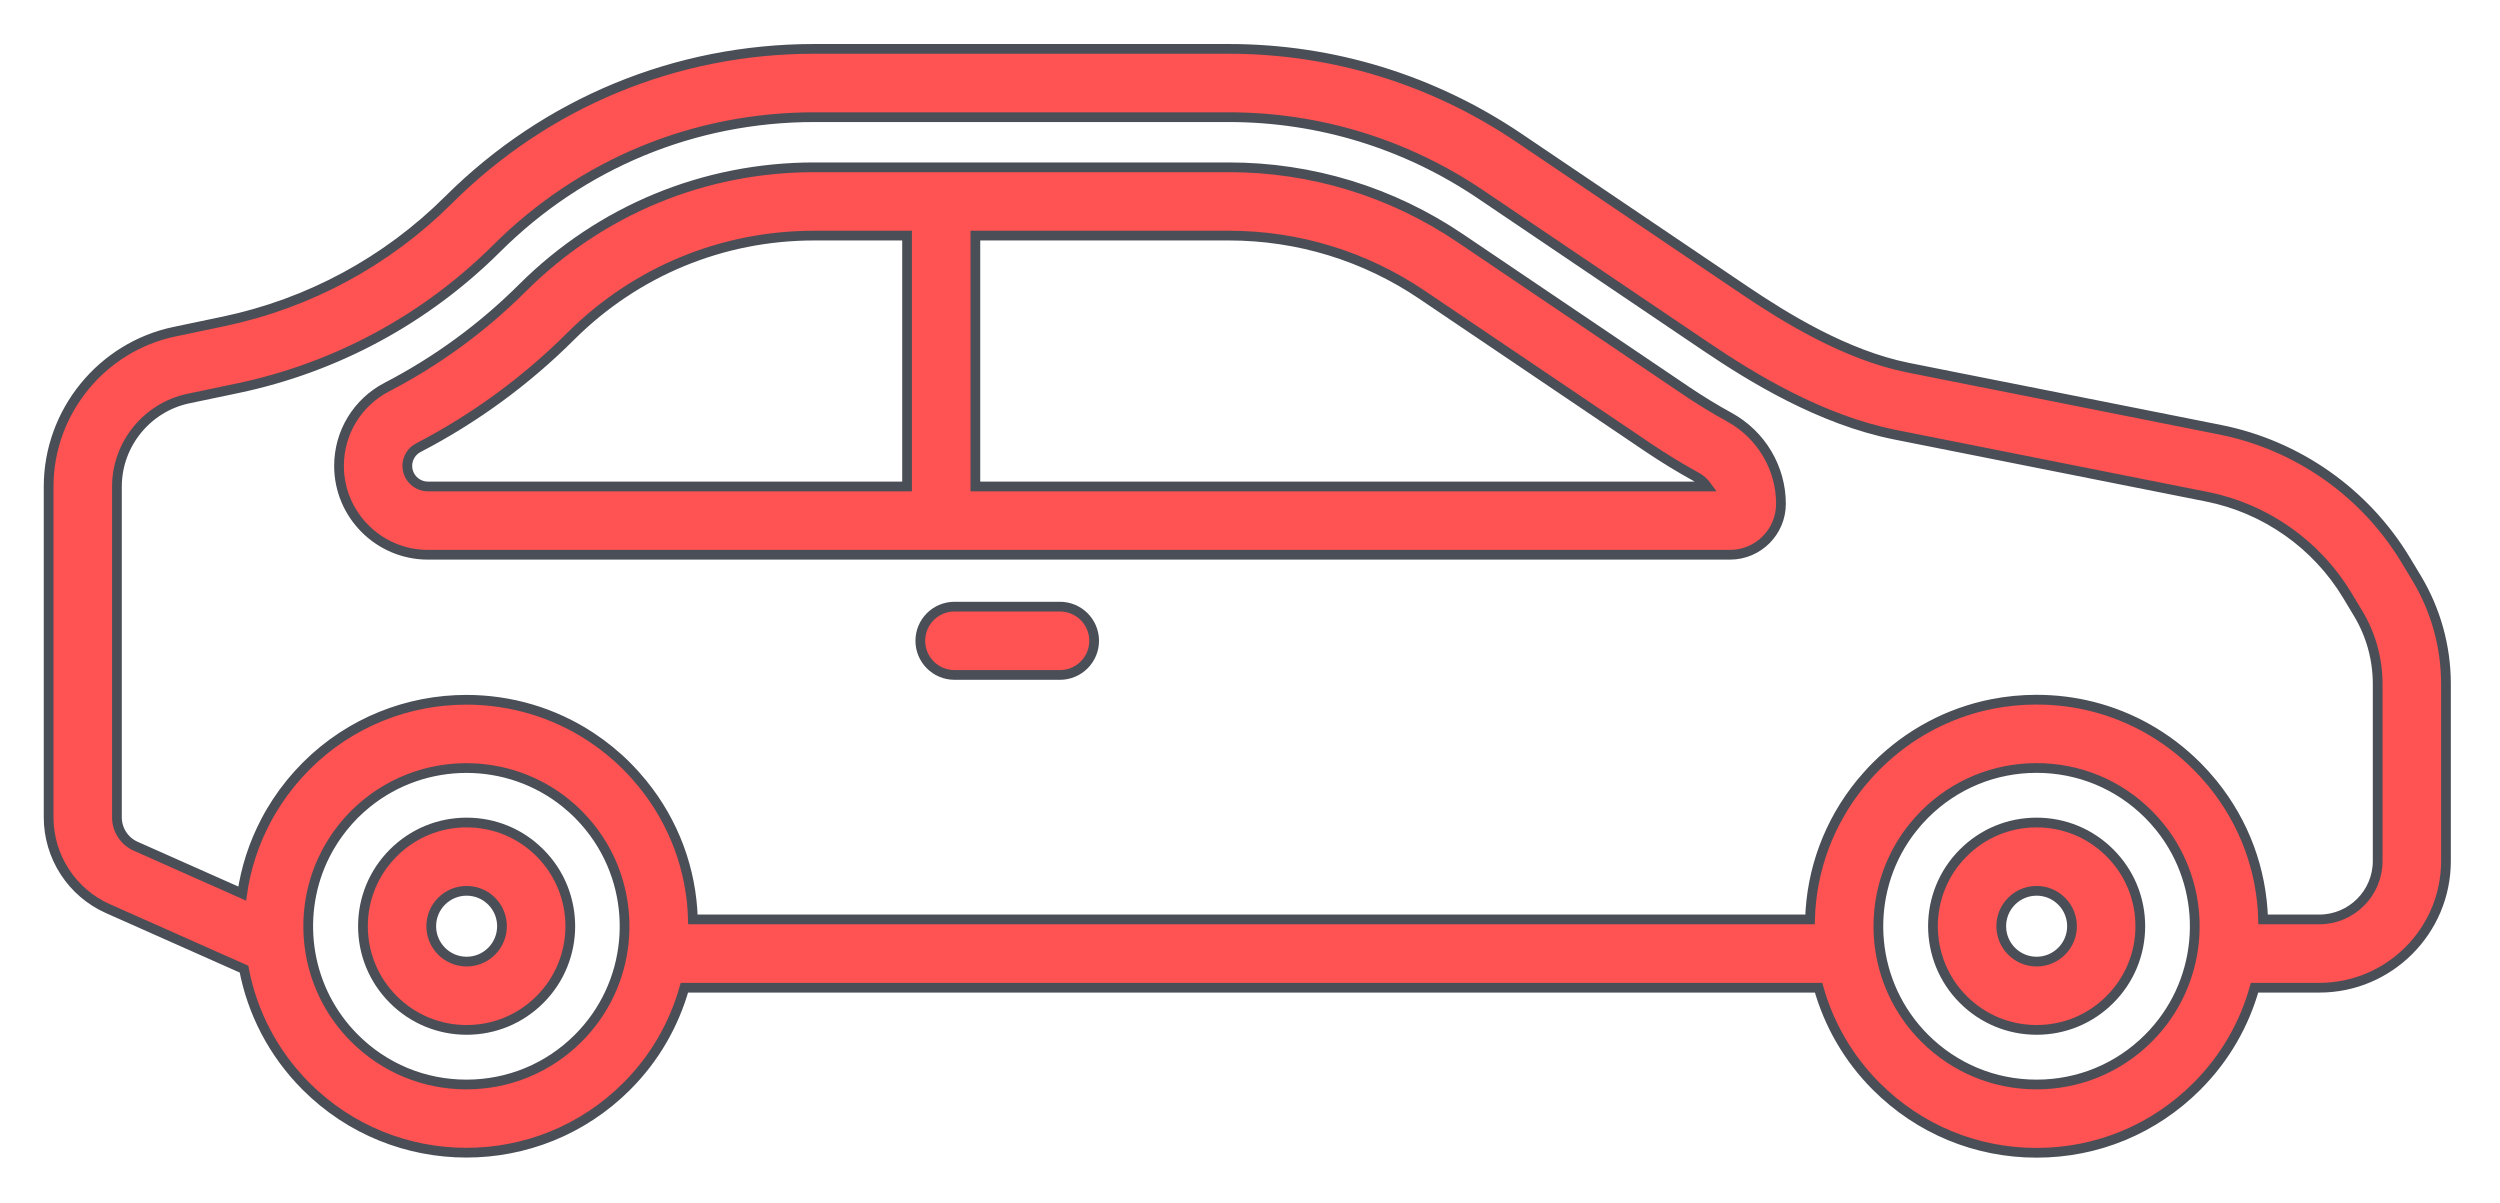 <?xml version="1.0" encoding="UTF-8" standalone="no"?>
<svg xmlns="http://www.w3.org/2000/svg" xmlns:xlink="http://www.w3.org/1999/xlink" xmlns:serif="http://www.serif.com/" width="100%" height="100%" viewBox="0 0 214 103" version="1.1" xml:space="preserve" style="fill-rule:evenodd;clip-rule:evenodd;stroke-miterlimit:10;">
    <g transform="matrix(1,0,0,1,-5756.68,27.971)">
        <g transform="matrix(1,0,0,1,-171.356,4.744)">
            <g transform="matrix(4.167,0,0,4.167,6076.07,-6.618)">
                <path d="M0,2.307C-0.304,2.14 -0.603,1.957 -0.89,1.763L-5.531,-1.372C-6.939,-2.323 -8.582,-2.826 -10.281,-2.826L-18.799,-2.826C-21.06,-2.826 -23.187,-1.947 -24.789,-0.352C-25.612,0.469 -26.55,1.155 -27.577,1.688C-28.184,2.003 -28.561,2.624 -28.561,3.307C-28.561,4.314 -27.742,5.133 -26.735,5.133L0.014,5.133C0.591,5.133 1.06,4.664 1.06,4.087C1.06,3.349 0.654,2.666 0,2.307M-16.892,3.73L-26.735,3.73C-26.968,3.73 -27.158,3.54 -27.158,3.307C-27.158,3.15 -27.071,3.006 -26.93,2.933C-25.777,2.334 -24.723,1.564 -23.799,0.642C-22.462,-0.69 -20.686,-1.423 -18.799,-1.423L-16.892,-1.423L-16.892,3.73ZM-15.489,3.73L-15.489,-1.423L-10.281,-1.423C-8.863,-1.423 -7.491,-1.003 -6.316,-0.209L-1.675,2.926C-1.353,3.143 -1.017,3.349 -0.676,3.536C-0.588,3.585 -0.514,3.652 -0.458,3.73L-15.489,3.73Z" style="fill:rgb(255,82,82);fill-rule:nonzero;"></path>
            </g>
            <g transform="matrix(4.167,0,0,4.167,6076.07,-6.618)">
                <path d="M0,2.307C-0.304,2.14 -0.603,1.957 -0.89,1.763L-5.531,-1.372C-6.939,-2.323 -8.582,-2.826 -10.281,-2.826L-18.799,-2.826C-21.06,-2.826 -23.187,-1.947 -24.789,-0.352C-25.612,0.469 -26.55,1.155 -27.577,1.688C-28.184,2.003 -28.561,2.624 -28.561,3.307C-28.561,4.314 -27.742,5.133 -26.735,5.133L0.014,5.133C0.591,5.133 1.06,4.664 1.06,4.087C1.06,3.349 0.654,2.666 0,2.307ZM-16.892,3.73L-26.735,3.73C-26.968,3.73 -27.158,3.54 -27.158,3.307C-27.158,3.15 -27.071,3.006 -26.93,2.933C-25.777,2.334 -24.723,1.564 -23.799,0.642C-22.462,-0.69 -20.686,-1.423 -18.799,-1.423L-16.892,-1.423L-16.892,3.73ZM-15.489,3.73L-15.489,-1.423L-10.281,-1.423C-8.863,-1.423 -7.491,-1.003 -6.316,-0.209L-1.675,2.926C-1.353,3.143 -1.017,3.349 -0.676,3.536C-0.588,3.585 -0.514,3.652 -0.458,3.73L-15.489,3.73Z" style="fill:none;fill-rule:nonzero;stroke:rgb(74,79,87);stroke-width:0.2px;"></path>
            </g>
            <g transform="matrix(4.167,0,0,4.167,6018.77,25.06)">
                <path d="M0,-1.403L-2.167,-1.403C-2.555,-1.403 -2.869,-1.089 -2.869,-0.701C-2.869,-0.314 -2.555,0 -2.167,0L0,0C0.387,0 0.702,-0.314 0.702,-0.701C0.702,-1.089 0.387,-1.403 0,-1.403Z" style="fill:rgb(255,82,82);fill-rule:nonzero;stroke:rgb(74,79,87);stroke-width:0.2px;"></path>
            </g>
            <g transform="matrix(4.167,0,0,4.167,6134.89,20.673)">
                <path d="M0,-0.939L-0.222,-1.307C-1.057,-2.693 -2.446,-3.669 -4.033,-3.984L-5.844,-4.345L-7.247,-4.624L-8.102,-4.794L-9.505,-5.072L-10.436,-5.258C-11.721,-5.513 -12.974,-6.289 -13.805,-6.85L-18.445,-9.985C-20.211,-11.177 -22.27,-11.808 -24.4,-11.808L-32.918,-11.808C-35.752,-11.808 -38.418,-10.706 -40.426,-8.706C-41.696,-7.44 -43.296,-6.577 -45.051,-6.209L-46.058,-5.998C-47.555,-5.685 -48.642,-4.347 -48.642,-2.817L-48.642,3.978C-48.642,4.788 -48.164,5.525 -47.423,5.854L-44.629,7.096C-44.46,7.98 -44.034,8.823 -43.351,9.506C-42.444,10.413 -41.252,10.867 -40.06,10.867C-38.868,10.867 -37.676,10.413 -36.769,9.506C-36.185,8.923 -35.791,8.221 -35.582,7.478L-12.283,7.478C-12.074,8.221 -11.68,8.923 -11.096,9.506C-10.217,10.385 -9.048,10.869 -7.805,10.869C-6.562,10.869 -5.393,10.385 -4.514,9.506C-3.93,8.923 -3.535,8.221 -3.327,7.478L-1.996,7.478C-0.562,7.478 0.605,6.311 0.605,4.876L0.605,1.238C0.605,0.471 0.396,-0.282 0,-0.939M-37.761,8.514C-38.375,9.128 -39.192,9.466 -40.06,9.466C-40.929,9.466 -41.745,9.128 -42.359,8.514C-43.344,7.529 -43.563,6.064 -43.018,4.865C-43.013,4.856 -43.009,4.846 -43.004,4.836C-42.988,4.801 -42.97,4.765 -42.952,4.73C-42.944,4.714 -42.935,4.697 -42.926,4.681C-42.91,4.651 -42.893,4.621 -42.876,4.59C-42.864,4.57 -42.852,4.549 -42.839,4.529C-42.823,4.502 -42.807,4.476 -42.79,4.45C-42.775,4.426 -42.759,4.403 -42.743,4.38C-42.727,4.357 -42.712,4.334 -42.695,4.311C-42.677,4.285 -42.657,4.26 -42.637,4.235C-42.622,4.215 -42.607,4.195 -42.591,4.175C-42.568,4.147 -42.544,4.119 -42.52,4.091C-42.506,4.075 -42.493,4.059 -42.479,4.043C-42.443,4.003 -42.406,3.965 -42.369,3.926C-42.365,3.923 -42.362,3.92 -42.359,3.916C-42.352,3.909 -42.344,3.902 -42.337,3.895C-42.305,3.864 -42.273,3.833 -42.24,3.803C-42.231,3.795 -42.222,3.788 -42.213,3.78C-42.18,3.751 -42.147,3.722 -42.113,3.694C-42.11,3.692 -42.107,3.689 -42.104,3.687C-40.915,2.724 -39.199,2.725 -38.012,3.69C-38.01,3.692 -38.009,3.693 -38.008,3.694C-37.971,3.723 -37.936,3.754 -37.9,3.786C-37.894,3.791 -37.888,3.796 -37.881,3.802C-37.841,3.839 -37.801,3.877 -37.761,3.916C-37.719,3.959 -37.678,4.002 -37.639,4.046C-37.621,4.066 -37.605,4.086 -37.588,4.105C-37.567,4.129 -37.547,4.153 -37.527,4.178C-37.505,4.206 -37.483,4.234 -37.462,4.262C-37.45,4.277 -37.438,4.293 -37.427,4.309C-37.401,4.345 -37.376,4.38 -37.352,4.417C-37.348,4.423 -37.344,4.429 -37.34,4.435C-36.514,5.696 -36.655,7.408 -37.761,8.514M-5.506,8.514C-6.12,9.128 -6.937,9.466 -7.805,9.466C-8.674,9.466 -9.49,9.128 -10.104,8.514C-11.211,7.408 -11.351,5.695 -10.526,4.435C-10.522,4.429 -10.518,4.423 -10.514,4.417C-10.49,4.381 -10.464,4.345 -10.439,4.309C-10.427,4.293 -10.415,4.278 -10.404,4.262C-10.382,4.234 -10.361,4.206 -10.338,4.178C-10.319,4.154 -10.298,4.13 -10.278,4.106C-10.261,4.086 -10.244,4.066 -10.227,4.046C-10.187,4.002 -10.146,3.959 -10.104,3.916C-9.49,3.302 -8.673,2.964 -7.805,2.964C-6.936,2.964 -6.12,3.302 -5.506,3.916C-5.464,3.959 -5.423,4.002 -5.383,4.046C-5.366,4.066 -5.349,4.086 -5.332,4.106C-5.312,4.13 -5.291,4.154 -5.271,4.178C-5.249,4.206 -5.228,4.234 -5.206,4.262C-5.195,4.278 -5.183,4.293 -5.171,4.309C-5.146,4.345 -5.12,4.38 -5.096,4.417C-5.092,4.423 -5.088,4.429 -5.084,4.435C-4.259,5.696 -4.4,7.408 -5.506,8.514M-0.798,4.876C-0.798,5.537 -1.336,6.075 -1.996,6.075L-3.151,6.075C-3.179,5.057 -3.538,4.086 -4.184,3.29C-4.189,3.285 -4.193,3.28 -4.197,3.274C-4.237,3.225 -4.279,3.178 -4.321,3.13C-4.332,3.118 -4.342,3.105 -4.353,3.093C-4.397,3.044 -4.444,2.996 -4.49,2.948C-4.498,2.94 -4.506,2.932 -4.514,2.924C-5.118,2.32 -5.86,1.902 -6.668,1.7C-7.035,1.608 -7.416,1.561 -7.805,1.561C-8.116,1.561 -8.422,1.591 -8.72,1.65C-9.615,1.828 -10.437,2.265 -11.096,2.924C-11.104,2.932 -11.111,2.94 -11.119,2.948C-11.166,2.996 -11.213,3.044 -11.257,3.094C-11.268,3.105 -11.278,3.117 -11.288,3.129C-11.331,3.177 -11.372,3.225 -11.413,3.274C-11.417,3.279 -11.421,3.284 -11.425,3.289C-12.071,4.085 -12.431,5.057 -12.459,6.075L-35.407,6.075C-35.434,5.056 -35.794,4.083 -36.443,3.286C-36.446,3.283 -36.449,3.279 -36.452,3.275C-36.494,3.223 -36.538,3.173 -36.583,3.122C-36.591,3.113 -36.599,3.104 -36.607,3.095C-36.66,3.037 -36.713,2.98 -36.769,2.924C-36.996,2.697 -37.241,2.499 -37.499,2.329C-38.272,1.818 -39.166,1.563 -40.06,1.563C-41.252,1.563 -42.444,2.017 -43.351,2.924C-43.403,2.976 -43.453,3.029 -43.502,3.083C-43.517,3.099 -43.531,3.115 -43.545,3.131C-43.58,3.17 -43.614,3.21 -43.647,3.25C-43.662,3.268 -43.676,3.286 -43.691,3.304C-43.725,3.347 -43.759,3.39 -43.791,3.434C-43.802,3.447 -43.812,3.461 -43.822,3.474C-43.91,3.595 -43.991,3.719 -44.067,3.846C-44.069,3.85 -44.071,3.853 -44.073,3.857C-44.11,3.919 -44.145,3.983 -44.179,4.047C-44.18,4.049 -44.181,4.051 -44.182,4.053C-44.427,4.518 -44.591,5.022 -44.666,5.544L-46.853,4.572C-47.088,4.468 -47.239,4.234 -47.239,3.978L-47.239,-2.817C-47.239,-3.686 -46.621,-4.447 -45.77,-4.625L-44.763,-4.836C-42.741,-5.26 -40.899,-6.254 -39.435,-7.712C-37.693,-9.448 -35.378,-10.405 -32.917,-10.405L-24.4,-10.405C-22.55,-10.405 -20.763,-9.857 -19.23,-8.822L-14.59,-5.687C-13.659,-5.058 -12.243,-4.187 -10.71,-3.882L-4.306,-2.608C-3.106,-2.369 -2.055,-1.631 -1.423,-0.583L-1.202,-0.215C-0.937,0.223 -0.798,0.726 -0.798,1.238L-0.798,4.876Z" style="fill:rgb(255,82,82);fill-rule:nonzero;"></path>
            </g>
            <g transform="matrix(4.167,0,0,4.167,6134.89,20.673)">
                <path d="M0,-0.939L-0.222,-1.307C-1.057,-2.693 -2.446,-3.669 -4.033,-3.984L-5.844,-4.345L-7.247,-4.624L-8.102,-4.794L-9.505,-5.072L-10.436,-5.258C-11.721,-5.513 -12.974,-6.289 -13.805,-6.85L-18.445,-9.985C-20.211,-11.177 -22.27,-11.808 -24.4,-11.808L-32.918,-11.808C-35.752,-11.808 -38.418,-10.706 -40.426,-8.706C-41.696,-7.44 -43.296,-6.577 -45.051,-6.209L-46.058,-5.998C-47.555,-5.685 -48.642,-4.347 -48.642,-2.817L-48.642,3.978C-48.642,4.788 -48.164,5.525 -47.423,5.854L-44.629,7.096C-44.46,7.98 -44.034,8.823 -43.351,9.506C-42.444,10.413 -41.252,10.867 -40.06,10.867C-38.868,10.867 -37.676,10.413 -36.769,9.506C-36.185,8.923 -35.791,8.221 -35.582,7.478L-12.283,7.478C-12.074,8.221 -11.68,8.923 -11.096,9.506C-10.217,10.385 -9.048,10.869 -7.805,10.869C-6.562,10.869 -5.393,10.385 -4.514,9.506C-3.93,8.923 -3.535,8.221 -3.327,7.478L-1.996,7.478C-0.562,7.478 0.605,6.311 0.605,4.876L0.605,1.238C0.605,0.471 0.396,-0.282 0,-0.939ZM-37.761,8.514C-38.375,9.128 -39.192,9.466 -40.06,9.466C-40.929,9.466 -41.745,9.128 -42.359,8.514C-43.344,7.529 -43.563,6.064 -43.018,4.865C-43.013,4.856 -43.009,4.846 -43.004,4.836C-42.988,4.801 -42.97,4.765 -42.952,4.73C-42.944,4.714 -42.935,4.697 -42.926,4.681C-42.91,4.651 -42.893,4.621 -42.876,4.59C-42.864,4.57 -42.852,4.549 -42.839,4.529C-42.823,4.502 -42.807,4.476 -42.79,4.45C-42.775,4.426 -42.759,4.403 -42.743,4.38C-42.727,4.357 -42.712,4.334 -42.695,4.311C-42.677,4.285 -42.657,4.26 -42.637,4.235C-42.622,4.215 -42.607,4.195 -42.591,4.175C-42.568,4.147 -42.544,4.119 -42.52,4.091C-42.506,4.075 -42.493,4.059 -42.479,4.043C-42.443,4.003 -42.406,3.965 -42.369,3.926C-42.365,3.923 -42.362,3.92 -42.359,3.916C-42.352,3.909 -42.344,3.902 -42.337,3.895C-42.305,3.864 -42.273,3.833 -42.24,3.803C-42.231,3.795 -42.222,3.788 -42.213,3.78C-42.18,3.751 -42.147,3.722 -42.113,3.694C-42.11,3.692 -42.107,3.689 -42.104,3.687C-40.915,2.724 -39.199,2.725 -38.012,3.69C-38.01,3.692 -38.009,3.693 -38.008,3.694C-37.971,3.723 -37.936,3.754 -37.9,3.786C-37.894,3.791 -37.888,3.796 -37.881,3.802C-37.841,3.839 -37.801,3.877 -37.761,3.916C-37.719,3.959 -37.678,4.002 -37.639,4.046C-37.621,4.066 -37.605,4.086 -37.588,4.105C-37.567,4.129 -37.547,4.153 -37.527,4.178C-37.505,4.206 -37.483,4.234 -37.462,4.262C-37.45,4.277 -37.438,4.293 -37.427,4.309C-37.401,4.345 -37.376,4.38 -37.352,4.417C-37.348,4.423 -37.344,4.429 -37.34,4.435C-36.514,5.696 -36.655,7.408 -37.761,8.514ZM-5.506,8.514C-6.12,9.128 -6.937,9.466 -7.805,9.466C-8.674,9.466 -9.49,9.128 -10.104,8.514C-11.211,7.408 -11.351,5.695 -10.526,4.435C-10.522,4.429 -10.518,4.423 -10.514,4.417C-10.49,4.381 -10.464,4.345 -10.439,4.309C-10.427,4.293 -10.415,4.278 -10.404,4.262C-10.382,4.234 -10.361,4.206 -10.338,4.178C-10.319,4.154 -10.298,4.13 -10.278,4.106C-10.261,4.086 -10.244,4.066 -10.227,4.046C-10.187,4.002 -10.146,3.959 -10.104,3.916C-9.49,3.302 -8.673,2.964 -7.805,2.964C-6.936,2.964 -6.12,3.302 -5.506,3.916C-5.464,3.959 -5.423,4.002 -5.383,4.046C-5.366,4.066 -5.349,4.086 -5.332,4.106C-5.312,4.13 -5.291,4.154 -5.271,4.178C-5.249,4.206 -5.228,4.234 -5.206,4.262C-5.195,4.278 -5.183,4.293 -5.171,4.309C-5.146,4.345 -5.12,4.38 -5.096,4.417C-5.092,4.423 -5.088,4.429 -5.084,4.435C-4.259,5.696 -4.4,7.408 -5.506,8.514ZM-0.798,4.876C-0.798,5.537 -1.336,6.075 -1.996,6.075L-3.151,6.075C-3.179,5.057 -3.538,4.086 -4.184,3.29C-4.189,3.285 -4.193,3.28 -4.197,3.274C-4.237,3.225 -4.279,3.178 -4.321,3.13C-4.332,3.118 -4.342,3.105 -4.353,3.093C-4.397,3.044 -4.444,2.996 -4.49,2.948C-4.498,2.94 -4.506,2.932 -4.514,2.924C-5.118,2.32 -5.86,1.902 -6.668,1.7C-7.035,1.608 -7.416,1.561 -7.805,1.561C-8.116,1.561 -8.422,1.591 -8.72,1.65C-9.615,1.828 -10.437,2.265 -11.096,2.924C-11.104,2.932 -11.111,2.94 -11.119,2.948C-11.166,2.996 -11.213,3.044 -11.257,3.094C-11.268,3.105 -11.278,3.117 -11.288,3.129C-11.331,3.177 -11.372,3.225 -11.413,3.274C-11.417,3.279 -11.421,3.284 -11.425,3.289C-12.071,4.085 -12.431,5.057 -12.459,6.075L-35.407,6.075C-35.434,5.056 -35.794,4.083 -36.443,3.286C-36.446,3.283 -36.449,3.279 -36.452,3.275C-36.494,3.223 -36.538,3.173 -36.583,3.122C-36.591,3.113 -36.599,3.104 -36.607,3.095C-36.66,3.037 -36.713,2.98 -36.769,2.924C-36.996,2.697 -37.241,2.499 -37.499,2.329C-38.272,1.818 -39.166,1.563 -40.06,1.563C-41.252,1.563 -42.444,2.017 -43.351,2.924C-43.403,2.976 -43.453,3.029 -43.502,3.083C-43.517,3.099 -43.531,3.115 -43.545,3.131C-43.58,3.17 -43.614,3.21 -43.647,3.25C-43.662,3.268 -43.676,3.286 -43.691,3.304C-43.725,3.347 -43.759,3.39 -43.791,3.434C-43.802,3.447 -43.812,3.461 -43.822,3.474C-43.91,3.595 -43.991,3.719 -44.067,3.846C-44.069,3.85 -44.071,3.853 -44.073,3.857C-44.11,3.919 -44.145,3.983 -44.179,4.047C-44.18,4.049 -44.181,4.051 -44.182,4.053C-44.427,4.518 -44.591,5.022 -44.666,5.544L-46.853,4.572C-47.088,4.468 -47.239,4.234 -47.239,3.978L-47.239,-2.817C-47.239,-3.686 -46.621,-4.447 -45.77,-4.625L-44.763,-4.836C-42.741,-5.26 -40.899,-6.254 -39.435,-7.712C-37.693,-9.448 -35.378,-10.405 -32.917,-10.405L-24.4,-10.405C-22.55,-10.405 -20.763,-9.857 -19.23,-8.822L-14.59,-5.687C-13.659,-5.058 -12.243,-4.187 -10.71,-3.882L-4.306,-2.608C-3.106,-2.369 -2.055,-1.631 -1.423,-0.583L-1.202,-0.215C-0.937,0.223 -0.798,0.726 -0.798,1.238L-0.798,4.876Z" style="fill:none;fill-rule:nonzero;stroke:rgb(74,79,87);stroke-width:0.2px;"></path>
            </g>
            <g transform="matrix(4.167,0,0,4.167,5967.98,55.444)">
                <path d="M0,-4.26C-0.569,-4.26 -1.104,-4.038 -1.506,-3.636C-1.908,-3.234 -2.13,-2.699 -2.13,-2.13C-2.13,-1.561 -1.908,-1.026 -1.506,-0.624C-1.104,-0.222 -0.569,0 0,0C0.569,0 1.104,-0.222 1.506,-0.624C2.337,-1.454 2.337,-2.806 1.506,-3.636C1.104,-4.039 0.569,-4.26 0,-4.26M0.514,-1.616C0.377,-1.479 0.194,-1.403 0,-1.403C-0.194,-1.403 -0.377,-1.479 -0.514,-1.616C-0.651,-1.754 -0.727,-1.936 -0.727,-2.13C-0.727,-2.324 -0.651,-2.507 -0.514,-2.644C-0.377,-2.781 -0.194,-2.857 0,-2.857C0.194,-2.857 0.377,-2.781 0.514,-2.644C0.797,-2.361 0.797,-1.9 0.514,-1.616" style="fill:rgb(255,82,82);fill-rule:nonzero;"></path>
            </g>
            <g transform="matrix(4.167,0,0,4.167,5967.98,55.444)">
                <path d="M0,-4.26C-0.569,-4.26 -1.104,-4.038 -1.506,-3.636C-1.908,-3.234 -2.13,-2.699 -2.13,-2.13C-2.13,-1.561 -1.908,-1.026 -1.506,-0.624C-1.104,-0.222 -0.569,0 0,0C0.569,0 1.104,-0.222 1.506,-0.624C2.337,-1.454 2.337,-2.806 1.506,-3.636C1.104,-4.039 0.569,-4.26 0,-4.26ZM0.514,-1.616C0.377,-1.479 0.194,-1.403 0,-1.403C-0.194,-1.403 -0.377,-1.479 -0.514,-1.616C-0.651,-1.754 -0.727,-1.936 -0.727,-2.13C-0.727,-2.324 -0.651,-2.507 -0.514,-2.644C-0.377,-2.781 -0.194,-2.857 0,-2.857C0.194,-2.857 0.377,-2.781 0.514,-2.644C0.797,-2.361 0.797,-1.9 0.514,-1.616Z" style="fill:none;fill-rule:nonzero;stroke:rgb(74,79,87);stroke-width:0.2px;"></path>
            </g>
            <g transform="matrix(4.167,0,0,4.167,6102.37,55.444)">
                <path d="M0,-4.26C-0.569,-4.26 -1.104,-4.039 -1.506,-3.636C-2.337,-2.806 -2.337,-1.454 -1.506,-0.624C-1.104,-0.222 -0.569,0 0,0C0.569,0 1.104,-0.222 1.506,-0.624C1.908,-1.026 2.13,-1.561 2.13,-2.13C2.13,-2.699 1.908,-3.234 1.506,-3.636C1.104,-4.038 0.569,-4.26 0,-4.26M0.514,-1.616C0.377,-1.479 0.194,-1.403 0,-1.403C-0.194,-1.403 -0.377,-1.479 -0.514,-1.616C-0.797,-1.899 -0.797,-2.361 -0.514,-2.644C-0.377,-2.781 -0.194,-2.857 0,-2.857C0.194,-2.857 0.377,-2.781 0.514,-2.644C0.651,-2.507 0.727,-2.324 0.727,-2.13C0.727,-1.936 0.651,-1.753 0.514,-1.616" style="fill:rgb(255,82,82);fill-rule:nonzero;"></path>
            </g>
            <g transform="matrix(4.167,0,0,4.167,6102.37,55.444)">
                <path d="M0,-4.26C-0.569,-4.26 -1.104,-4.039 -1.506,-3.636C-2.337,-2.806 -2.337,-1.454 -1.506,-0.624C-1.104,-0.222 -0.569,0 0,0C0.569,0 1.104,-0.222 1.506,-0.624C1.908,-1.026 2.13,-1.561 2.13,-2.13C2.13,-2.699 1.908,-3.234 1.506,-3.636C1.104,-4.038 0.569,-4.26 0,-4.26ZM0.514,-1.616C0.377,-1.479 0.194,-1.403 0,-1.403C-0.194,-1.403 -0.377,-1.479 -0.514,-1.616C-0.797,-1.899 -0.797,-2.361 -0.514,-2.644C-0.377,-2.781 -0.194,-2.857 0,-2.857C0.194,-2.857 0.377,-2.781 0.514,-2.644C0.651,-2.507 0.727,-2.324 0.727,-2.13C0.727,-1.936 0.651,-1.753 0.514,-1.616Z" style="fill:none;fill-rule:nonzero;stroke:rgb(74,79,87);stroke-width:0.2px;"></path>
            </g>
        </g>
    </g>
</svg>
